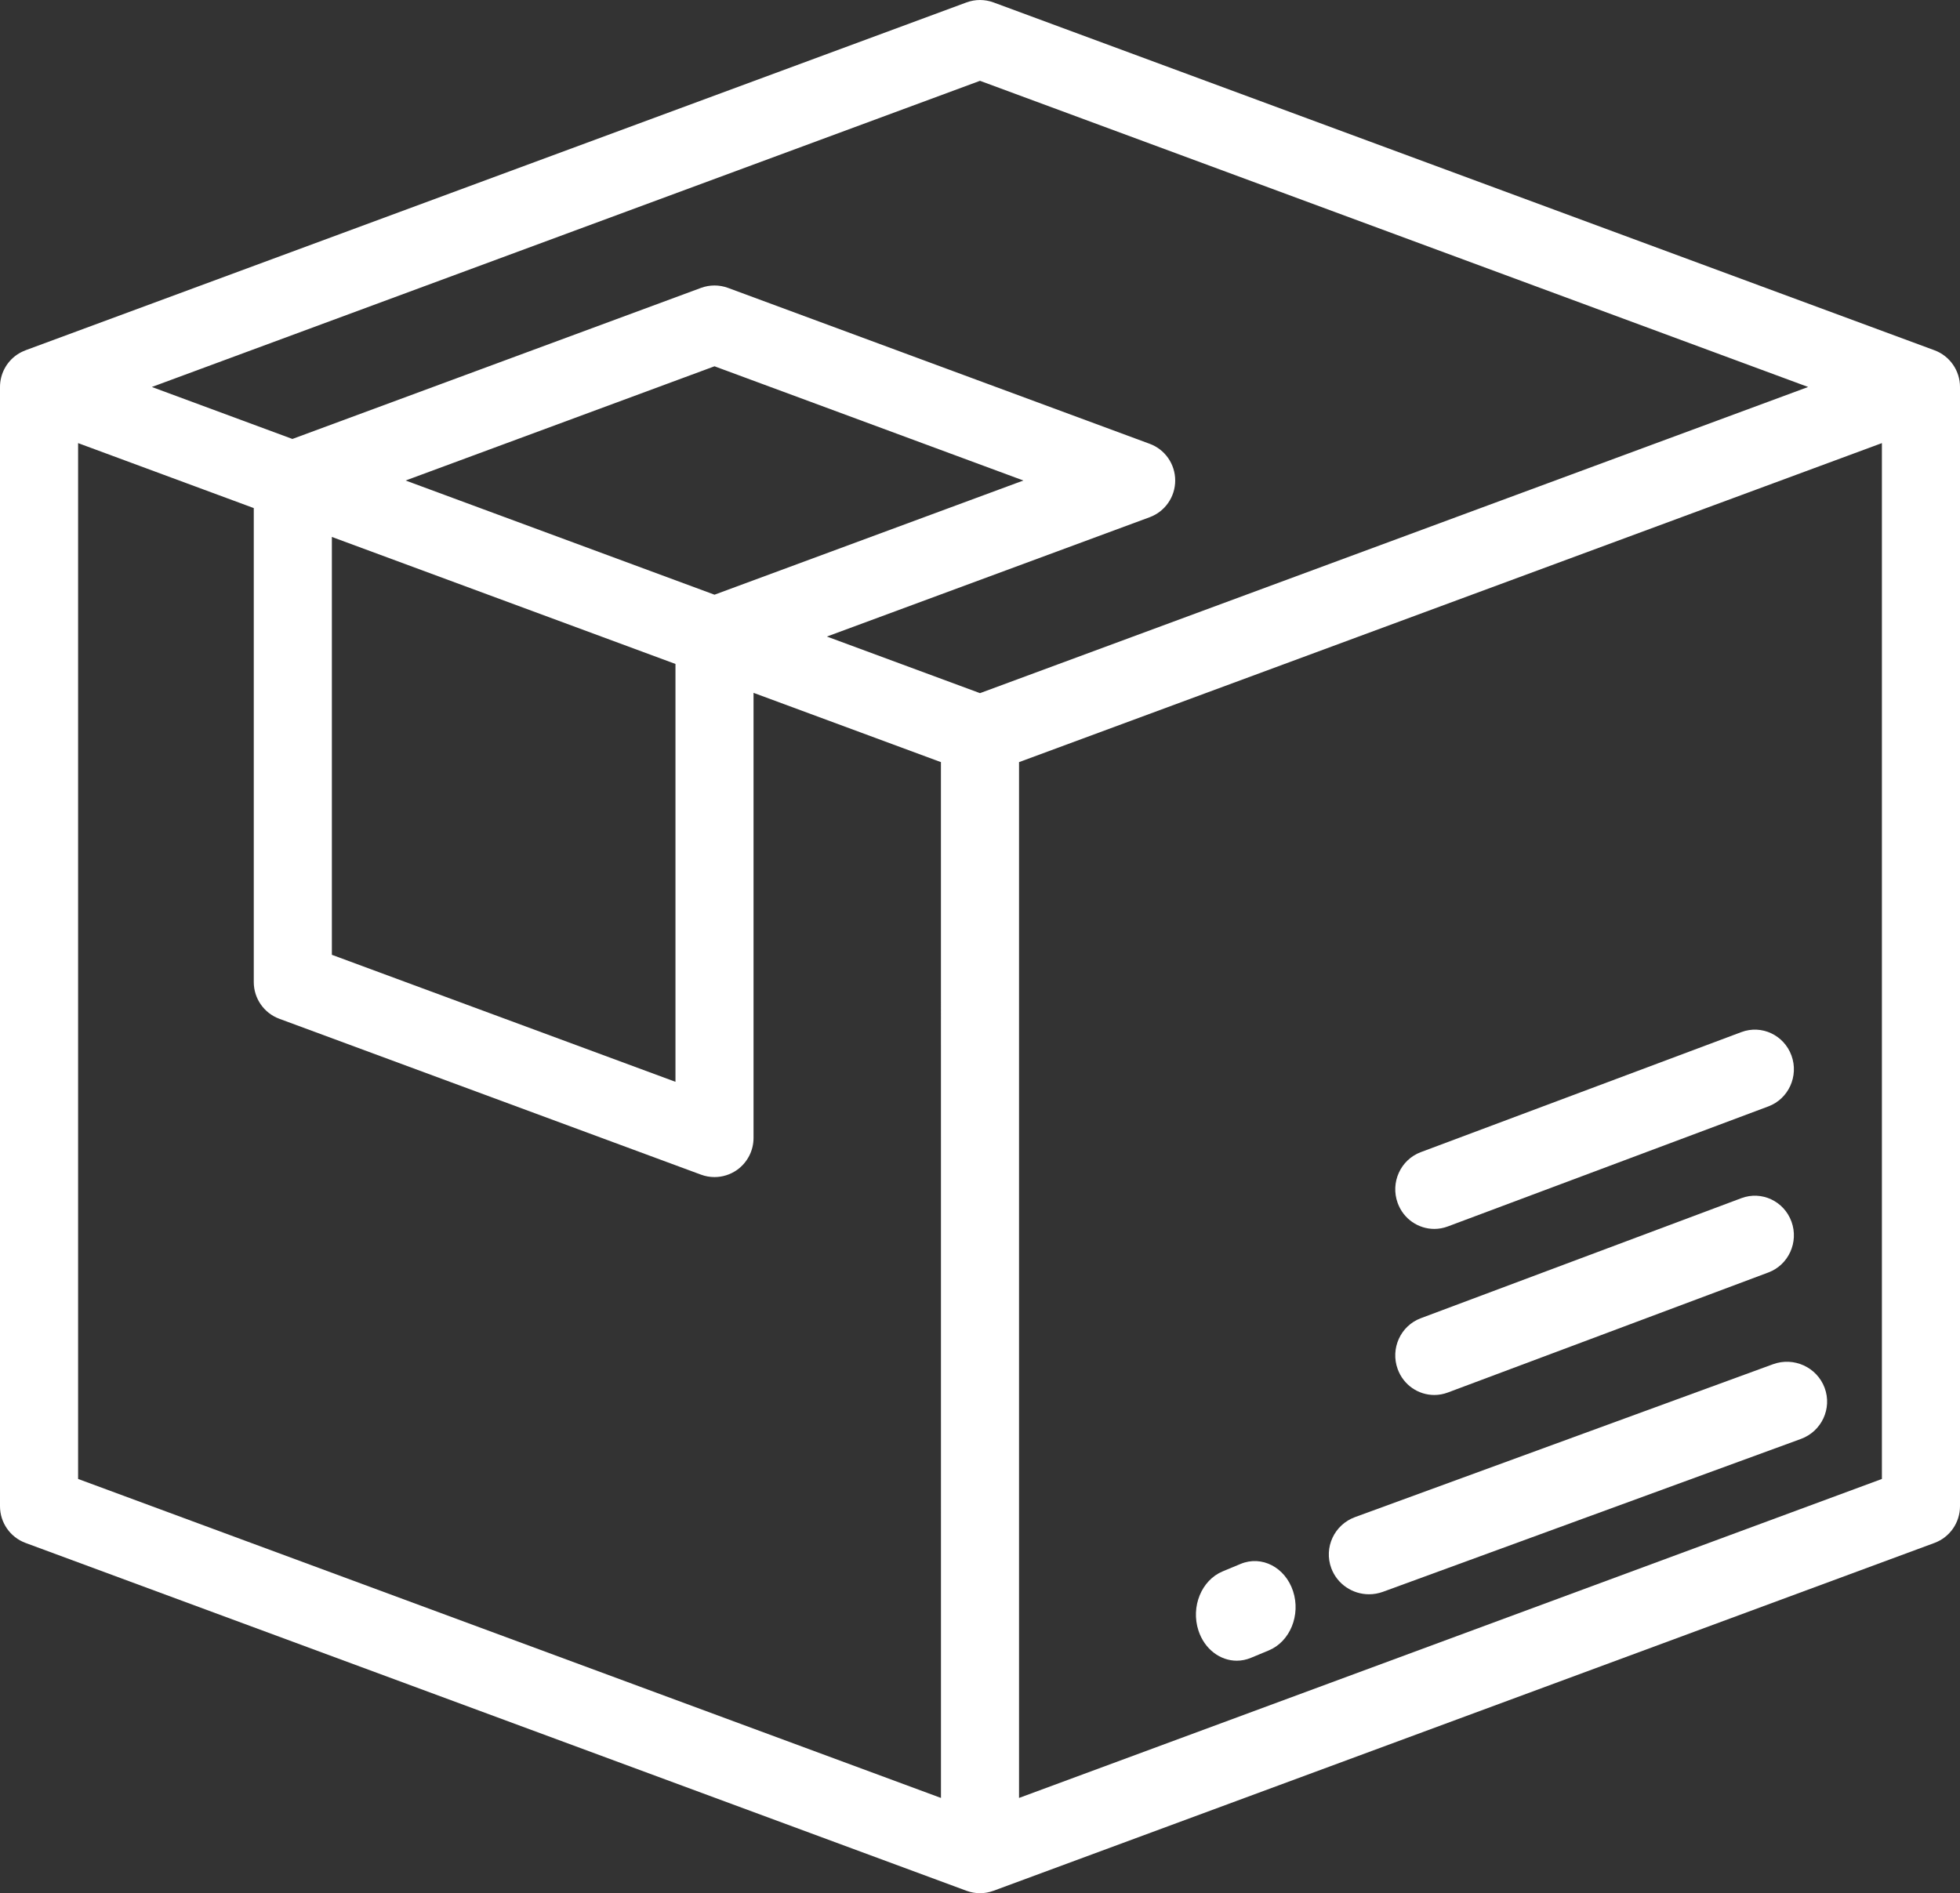 <?xml version="1.0" encoding="UTF-8"?>
<svg width="59px" height="57px" viewBox="0 0 59 57" version="1.1" xmlns="http://www.w3.org/2000/svg" xmlns:xlink="http://www.w3.org/1999/xlink">
    <rect x="0" y="0" width="59" height="57" fill="#333333" stroke="none"/>
    <!-- Generator: Sketch 52.2 (67145) - http://www.bohemiancoding.com/sketch -->
    <title>box</title>
    <desc>Created with Sketch.</desc>
    <g id="Page-1" stroke="none" stroke-width="1" fill="none" fill-rule="evenodd">
        <g id="Desktop-HD" transform="translate(-1007, -3637)" fill="#FFFFFF" fill-rule="nonzero">
            <g id="box" transform="translate(1007, 3637)">
                <path d="M54.925,41.784 C54.693,41.163 53.998,40.845 53.371,41.074 L40.791,45.676 C40.164,45.905 39.844,46.594 40.075,47.216 C40.256,47.7 40.718,48 41.21,48 C41.349,48 41.491,47.976 41.629,47.926 L54.209,43.324 C54.836,43.095 55.156,42.406 54.925,41.784 Z" id="Shape"></path>
                <path d="M38.924,47.907 C38.689,47.189 37.982,46.821 37.345,47.086 L36.804,47.311 C36.167,47.577 35.841,48.374 36.076,49.093 C36.259,49.653 36.729,50 37.229,50 C37.371,50 37.514,49.972 37.655,49.914 L38.196,49.689 C38.833,49.423 39.159,48.626 38.924,47.907 Z" id="Shape"></path>
                <path d="M53.927,36.78 C53.702,36.162 53.027,35.846 52.419,36.074 L42.768,39.689 C42.16,39.917 41.848,40.603 42.073,41.22 C42.248,41.702 42.697,42 43.175,42 C43.31,42 43.447,41.976 43.581,41.926 L53.232,38.311 C53.84,38.083 54.152,37.397 53.927,36.78 Z" id="Shape"></path>
                <path d="M53.927,31.78 C53.702,31.162 53.027,30.846 52.419,31.074 L42.768,34.689 C42.16,34.917 41.848,35.603 42.073,36.22 C42.248,36.702 42.697,37 43.175,37 C43.31,37 43.447,36.976 43.581,36.926 L53.232,33.311 C53.84,33.083 54.152,32.397 53.927,31.78 Z" id="Shape"></path>
                <path d="M58.232,10.546 L29.907,0.073 C29.644,-0.024 29.356,-0.024 29.093,0.073 L0.768,10.546 L0.768,10.547 C0.676,10.582 0.586,10.627 0.503,10.685 C0.188,10.905 0,11.266 0,11.651 L0,45.349 C0,45.842 0.307,46.283 0.768,46.454 L29.093,56.927 C29.225,56.976 29.363,57 29.5,57 C29.638,57 29.776,56.975 29.906,56.927 L29.907,56.927 L58.232,46.454 C58.693,46.283 59,45.842 59,45.349 L59,11.651 C59,11.158 58.693,10.717 58.232,10.546 Z M28.325,54.132 L2.351,44.528 L2.351,13.341 L7.639,15.297 L7.639,29.568 C7.639,30.061 7.946,30.502 8.408,30.673 L21.101,35.366 C21.233,35.415 21.371,35.439 21.508,35.439 C21.745,35.439 21.98,35.367 22.18,35.228 C22.495,35.007 22.683,34.646 22.683,34.261 L22.683,20.86 L28.324,22.946 L28.325,54.132 Z M20.333,19.99 L20.333,32.571 L9.99,28.747 L9.99,16.166 L20.333,19.99 Z M12.21,14.467 L21.508,11.028 L30.806,14.467 L21.508,17.905 L12.21,14.467 Z M29.5,20.869 L24.891,19.165 L34.608,15.572 C35.07,15.401 35.376,14.96 35.376,14.467 C35.376,13.973 35.07,13.532 34.608,13.362 L21.915,8.668 C21.652,8.571 21.364,8.571 21.101,8.668 L8.802,13.216 L4.571,11.651 L29.5,2.433 L54.429,11.651 L29.5,20.869 Z M56.649,44.528 L30.675,54.132 L30.675,22.946 L56.649,13.341 L56.649,44.528 Z" id="Shape"></path>
            </g>
        </g>
    </g>
</svg>